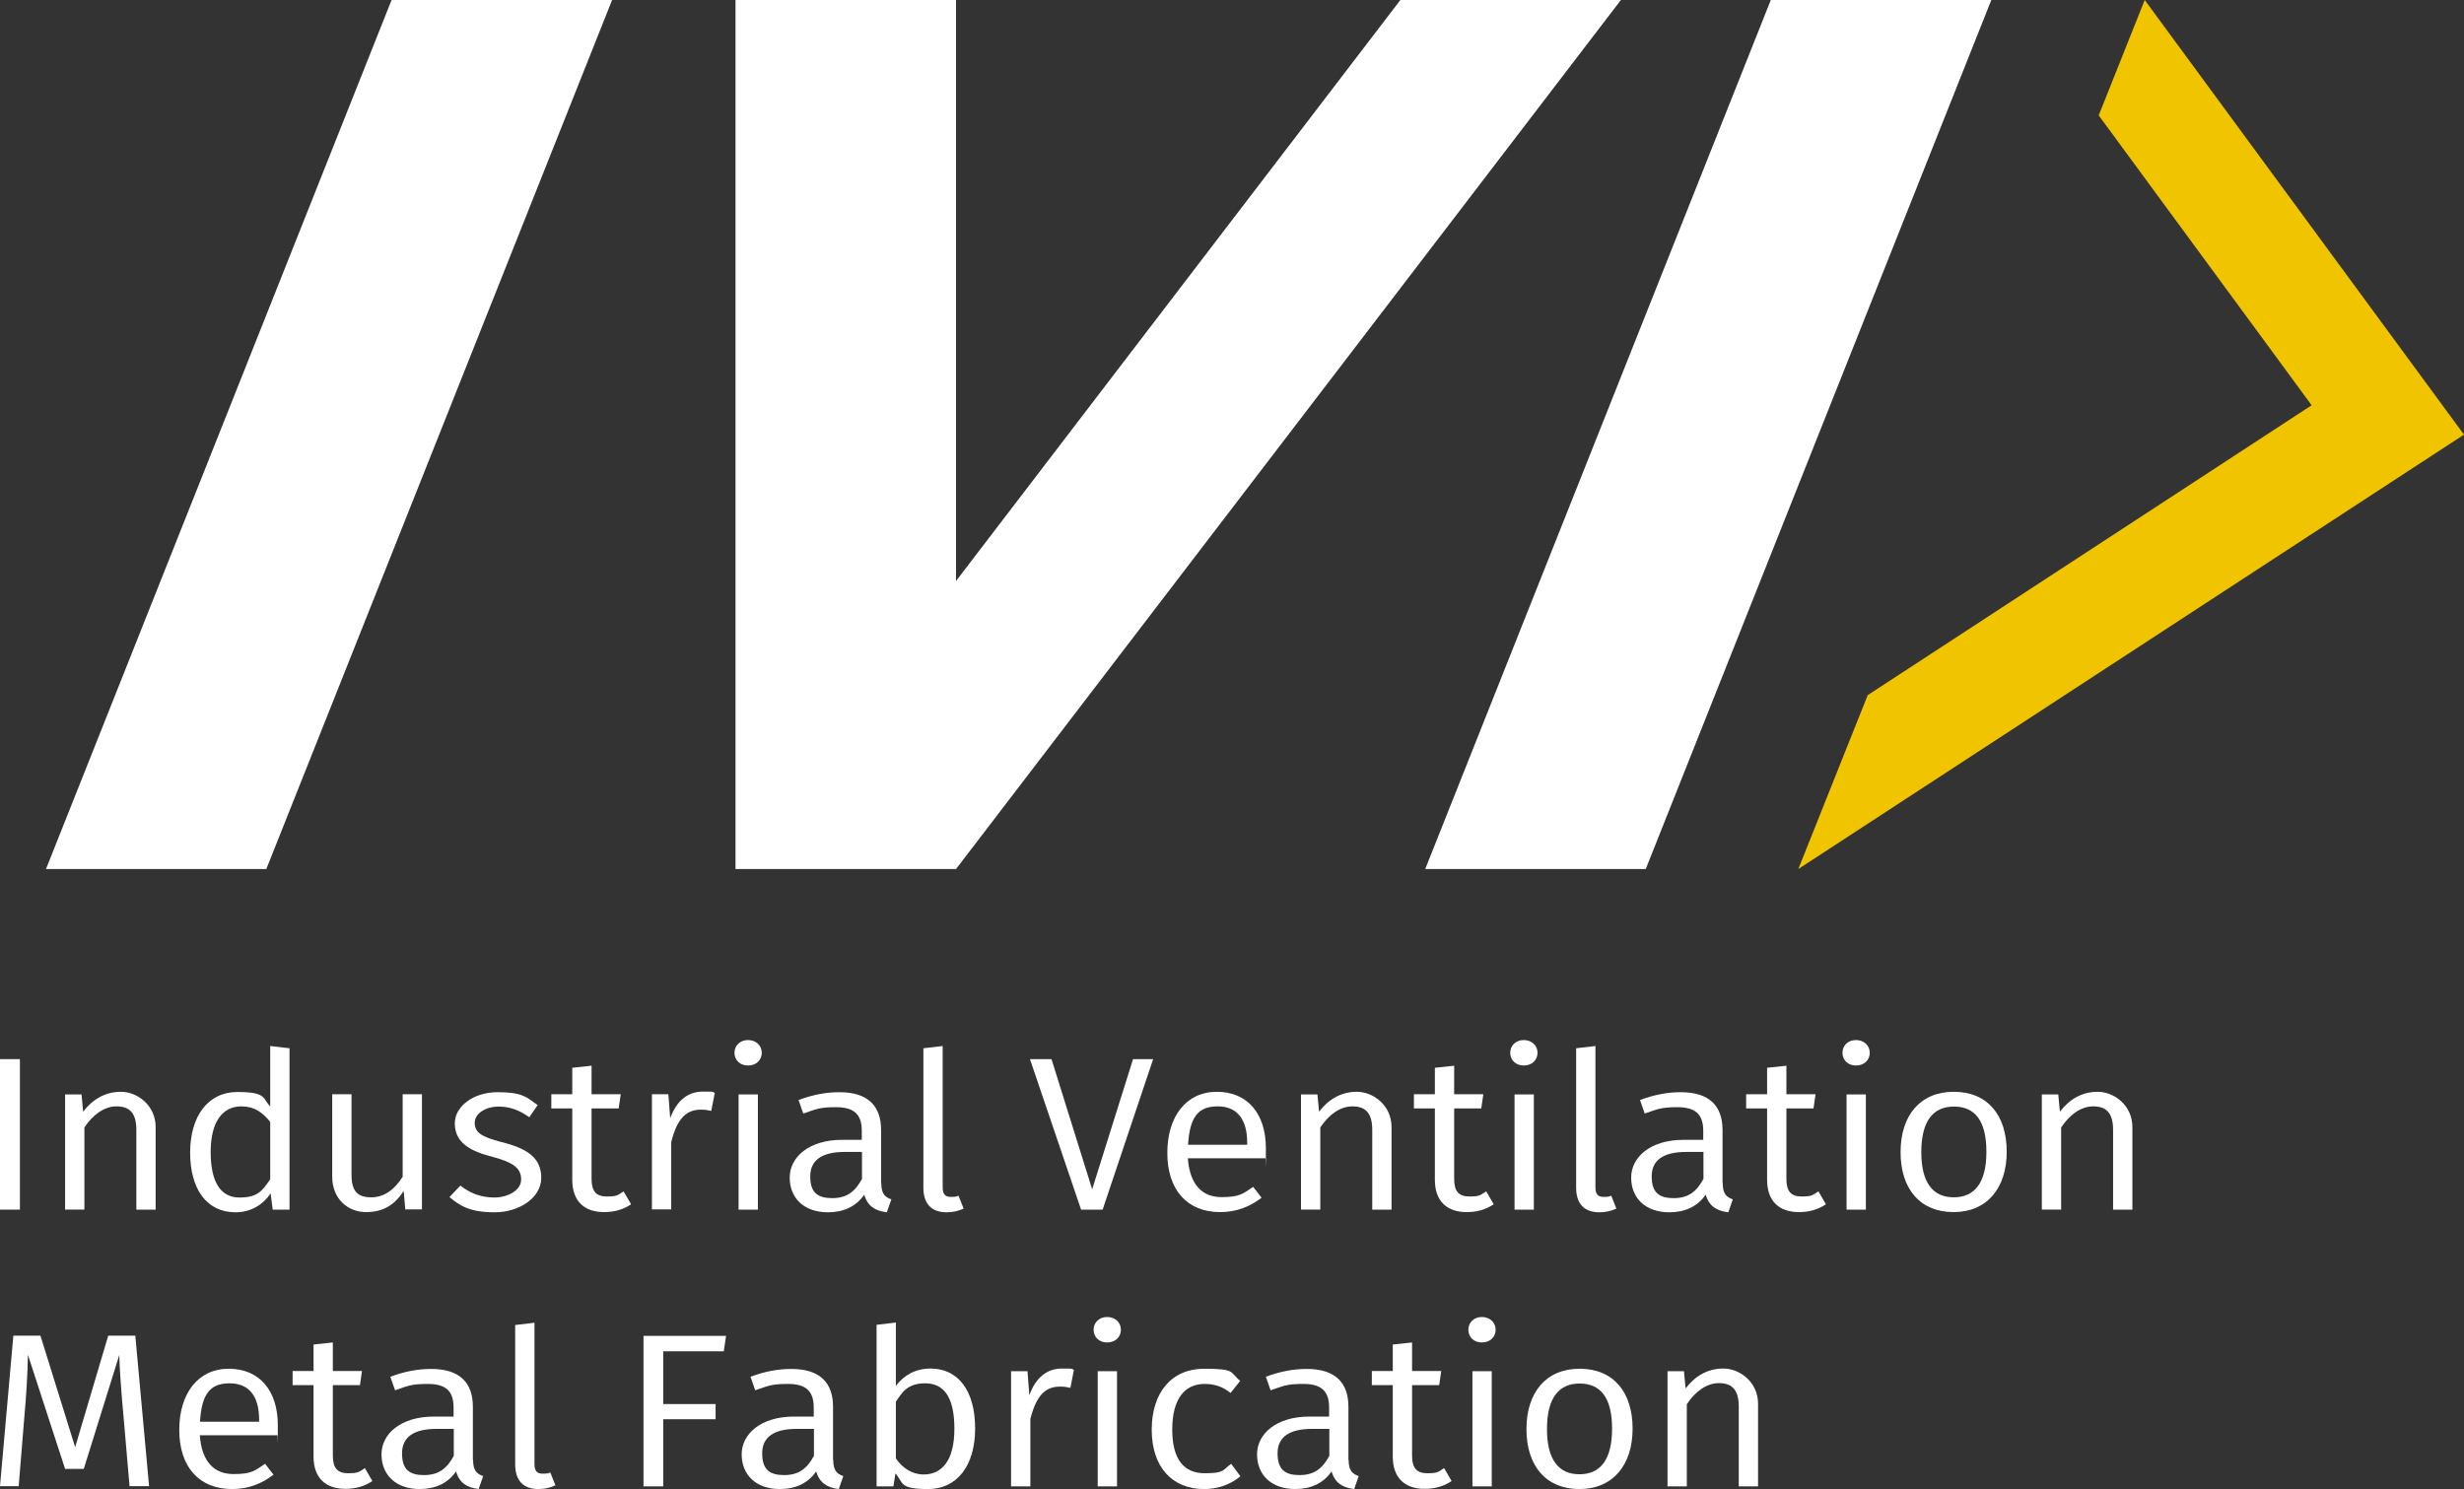 <?xml version="1.0" encoding="UTF-8"?>
<svg xmlns="http://www.w3.org/2000/svg" version="1.1" viewBox="0 0 1200 725.3">
  <rect x="0" y="0" width="1200" height="725.3" fill="#333333" stroke="none"/>
  <defs>
    <style>
      .cls-1 {
        fill: #fff;
      }

      .cls-2 {
        fill: #f1c400;
      }
    </style>
  </defs>
  <!-- Generator: Adobe Illustrator 28.7.1, SVG Export Plug-In . SVG Version: 1.2.0 Build 142)  -->
  <g>
    <g id="Layer_1">
      <g>
        <g>
          <polygon class="cls-2" points="1200 211.7 1044.5 0 1022.1 56.2 1125.8 197.4 909.6 338.6 875.8 423.3 1200 211.7"/>
          <g>
            <polygon class="cls-1" points="22.4 423.3 129.7 423.3 298.1 0 190.7 0 22.4 423.3"/>
            <polygon class="cls-1" points="694.1 423.3 801.5 423.3 969.8 0 862.4 0 694.1 423.3"/>
            <polygon class="cls-1" points="682 0 465.6 283 465.6 0 358.2 0 358.2 423.3 358.2 423.3 358.2 423.3 465.6 423.3 465.6 423.3 789.4 0 682 0"/>
          </g>
        </g>
        <g>
          <path class="cls-1" d="M0,589.2v-73.3h9.7v73.3H0Z"/>
          <path class="cls-1" d="M75.8,549v40.2h-9.4v-38.9c0-8.6-3.7-11.4-9.7-11.4s-11.6,4.2-15.6,10.3v40h-9.4v-56.1h8l.8,8.4c4.4-5.8,10.5-9.7,18.4-9.7s16.9,6.5,16.9,17.2Z"/>
          <path class="cls-1" d="M141,589.2h-8.2l-1-7.9c-3.7,5.5-9.6,9.2-17.1,9.2-14.2,0-22.1-11.5-22.1-29.1s8.6-29.5,23-29.5,12.2,3.2,16,7v-29.4l9.4,1.1v78.7ZM131.6,574.4v-27.9c-3.6-4.6-7.8-7.6-14-7.6-9.2,0-15,7.4-15,22.3s5.1,22.1,14,22.1,11.1-3.2,15-8.9Z"/>
          <path class="cls-1" d="M197.4,589.2l-.8-9.1c-4.4,6.8-9.9,10.3-18.4,10.3s-16.4-6.2-16.4-17.2v-40.2h9.4v39.2c0,8,2.9,11,9.6,11s11.6-4.2,15.3-10v-40.2h9.4v56.1h-8Z"/>
          <path class="cls-1" d="M261.9,538.2l-4.1,6c-5.1-3.6-9.6-5.2-15.2-5.2s-11.4,3.1-11.4,7.9,3.4,6.9,13.1,9.4c12.4,3.1,19.3,7.6,19.3,17.4s-10.8,16.8-22.7,16.8-16.9-3.1-22-7.4l5.3-5.6c4.6,3.6,9.9,5.8,16.5,5.8s13.1-3.5,13.1-8.7-3-8.3-14.6-11.3c-12.6-3.2-17.7-8.2-17.7-16.2s8.8-15.1,20.8-15.1,14.1,2.3,19.7,6.4Z"/>
          <path class="cls-1" d="M307.2,586.7c-3.8,2.5-8,3.7-13,3.7-9.7,0-15.5-5.4-15.5-15.7v-34.8h-10.2v-6.9h10.2v-12.9l9.4-1v13.9h14.2l-1,6.9h-13.2v34.3c0,5.9,2.1,8.6,7.4,8.6s5.3-.7,8.2-2.5l3.6,6.2Z"/>
          <path class="cls-1" d="M348.1,532.4l-1.7,8.7c-1.8-.4-3-.6-5.1-.6-7.5,0-11.7,5-14.4,15.8v32.8h-9.4v-56.1h8l.9,11.7c3.1-8.6,8.6-13,15.9-13s4.1.2,5.8.6Z"/>
          <path class="cls-1" d="M371,512.8c0,3.5-2.7,6.2-6.7,6.2s-6.6-2.7-6.6-6.2,2.7-6.2,6.6-6.2,6.7,2.7,6.7,6.2ZM359.7,589.2v-56.1h9.4v56.1h-9.4Z"/>
          <path class="cls-1" d="M429.2,576.3c0,5.2,1.8,6.8,4.9,7.9l-2.2,6.3c-5.7-.7-9.4-3-11-8.6-4.1,6-10.4,8.6-17.7,8.6-11.6,0-18.6-6.9-18.6-16.9s9.4-18.4,25.5-18.4h9.6v-4.4c0-8.3-4.1-11.5-12.6-11.5s-9.8,1.1-15.9,3.1l-2.3-6.6c7-2.6,13.4-3.8,19.9-3.8,14,0,20.3,6.8,20.3,18.4v26ZM419.8,574.4v-13.3h-8.4c-11,0-16.8,3.9-16.8,11.9s3.7,10.6,10.7,10.6,11.1-3.1,14.4-9.2Z"/>
          <path class="cls-1" d="M459.1,578.3c0,3.1,1,4.7,3.9,4.7s2.7-.2,3.8-.6l2.5,6.3c-2.6,1.2-5.4,1.8-8.3,1.8-7.2,0-11.3-4-11.3-12v-67.9l9.4-1.1v68.9Z"/>
          <path class="cls-1" d="M526.5,589.2l-24.9-73.3h10.5l19.8,63.4,19.9-63.4h9.8l-24.6,73.3h-10.5Z"/>
          <path class="cls-1" d="M616.4,564.2h-37.9c1,13.5,7.5,18.9,16.4,18.9s10.3-1.6,15.4-5l4.1,5.3c-5.7,4.4-12.2,7-20.2,7-16.2,0-25.7-11-25.7-28.8s9.2-29.8,24.1-29.8,23.9,10.6,23.9,27.5-.1,3.7-.2,4.9ZM607.4,556.7c0-11.3-4.7-17.8-14.4-17.8s-13.6,5.5-14.4,18.7h28.8v-.9Z"/>
          <path class="cls-1" d="M677.7,549v40.2h-9.4v-38.9c0-8.6-3.7-11.4-9.7-11.4s-11.6,4.2-15.6,10.3v40h-9.4v-56.1h8l.8,8.4c4.4-5.8,10.5-9.7,18.4-9.7s16.9,6.5,16.9,17.2Z"/>
          <path class="cls-1" d="M727.3,586.7c-3.8,2.5-8,3.7-13,3.7-9.7,0-15.5-5.4-15.5-15.7v-34.8h-10.2v-6.9h10.2v-12.9l9.4-1v13.9h14.2l-1,6.9h-13.2v34.3c0,5.9,2.1,8.6,7.4,8.6s5.3-.7,8.2-2.5l3.6,6.2Z"/>
          <path class="cls-1" d="M748.8,512.8c0,3.5-2.7,6.2-6.7,6.2s-6.6-2.7-6.6-6.2,2.7-6.2,6.6-6.2,6.7,2.7,6.7,6.2ZM737.6,589.2v-56.1h9.4v56.1h-9.4Z"/>
          <path class="cls-1" d="M777,578.3c0,3.1,1,4.7,3.9,4.7s2.7-.2,3.8-.6l2.5,6.3c-2.6,1.2-5.4,1.8-8.3,1.8-7.2,0-11.3-4-11.3-12v-67.9l9.4-1.1v68.9Z"/>
          <path class="cls-1" d="M839,576.3c0,5.2,1.8,6.8,4.9,7.9l-2.2,6.3c-5.7-.7-9.4-3-11-8.6-4.1,6-10.4,8.6-17.7,8.6-11.6,0-18.6-6.9-18.6-16.9s9.4-18.4,25.5-18.4h9.6v-4.4c0-8.3-4.1-11.5-12.6-11.5s-9.8,1.1-15.9,3.1l-2.3-6.6c7-2.6,13.4-3.8,19.9-3.8,14,0,20.3,6.8,20.3,18.4v26ZM829.6,574.4v-13.3h-8.4c-11,0-16.8,3.9-16.8,11.9s3.7,10.6,10.7,10.6,11.1-3.1,14.4-9.2Z"/>
          <path class="cls-1" d="M889.1,586.7c-3.8,2.5-8,3.7-13,3.7-9.7,0-15.5-5.4-15.5-15.7v-34.8h-10.2v-6.9h10.2v-12.9l9.4-1v13.9h14.2l-1,6.9h-13.2v34.3c0,5.9,2.1,8.6,7.4,8.6s5.3-.7,8.2-2.5l3.6,6.2Z"/>
          <path class="cls-1" d="M910.6,512.8c0,3.5-2.7,6.2-6.7,6.2s-6.6-2.7-6.6-6.2,2.7-6.2,6.6-6.2,6.7,2.7,6.7,6.2ZM899.3,589.2v-56.1h9.4v56.1h-9.4Z"/>
          <path class="cls-1" d="M977.3,561c0,17.6-9.5,29.4-25.9,29.4s-25.8-11.4-25.8-29.2,9.5-29.4,25.9-29.4,25.8,11.3,25.8,29.2ZM935.7,561.2c0,14.8,5.6,22,15.8,22s15.9-7.1,15.9-22.2-5.6-22-15.8-22-15.9,7.1-15.9,22.2Z"/>
          <path class="cls-1" d="M1038.5,549v40.2h-9.4v-38.9c0-8.6-3.7-11.4-9.7-11.4s-11.6,4.2-15.6,10.3v40h-9.4v-56.1h8l.8,8.4c4.4-5.8,10.5-9.7,18.4-9.7s16.9,6.5,16.9,17.2Z"/>
        </g>
        <g>
          <path class="cls-1" d="M63.1,724l-2.9-33.6c-1.1-11.6-2-24.2-2.1-30.4l-17.3,55.5h-9.1l-18.1-55.6c-.1,8.3-.8,20.1-1.8,31l-2.7,33H0l6.5-73.3h13.2l16.9,54.3,16.1-54.3h13.2l6.7,73.3h-9.4Z"/>
          <path class="cls-1" d="M135.2,699.1h-37.9c1,13.5,7.5,18.9,16.4,18.9s10.3-1.6,15.4-5l4.1,5.3c-5.7,4.4-12.2,7-20.2,7-16.2,0-25.7-11-25.7-28.8s9.2-29.8,24.1-29.8,23.9,10.6,23.9,27.5-.1,3.7-.2,4.9ZM126.2,691.6c0-11.3-4.7-17.8-14.4-17.8s-13.6,5.5-14.4,18.7h28.8v-.9Z"/>
          <path class="cls-1" d="M181.2,721.5c-3.8,2.5-8,3.7-13,3.7-9.7,0-15.5-5.4-15.5-15.7v-34.8h-10.2v-6.9h10.2v-12.9l9.4-1v13.9h14.2l-1,6.9h-13.2v34.3c0,5.9,2.1,8.6,7.4,8.6s5.3-.7,8.2-2.5l3.6,6.2Z"/>
          <path class="cls-1" d="M230.4,711.1c0,5.2,1.8,6.8,4.9,7.9l-2.2,6.3c-5.7-.7-9.4-3-11-8.6-4.1,6-10.4,8.6-17.7,8.6-11.6,0-18.6-6.9-18.6-16.9s9.4-18.4,25.5-18.4h9.6v-4.4c0-8.3-4.1-11.5-12.6-11.5s-9.8,1.1-15.9,3.1l-2.3-6.6c7-2.6,13.4-3.8,19.9-3.8,14,0,20.3,6.8,20.3,18.4v26ZM221,709.3v-13.3h-8.4c-11,0-16.8,3.9-16.8,11.9s3.7,10.6,10.7,10.6,11.1-3.1,14.4-9.2Z"/>
          <path class="cls-1" d="M260.3,713.1c0,3.1,1,4.7,3.9,4.7s2.7-.2,3.8-.6l2.5,6.3c-2.6,1.2-5.4,1.8-8.3,1.8-7.2,0-11.3-4-11.3-12v-67.9l9.4-1.1v68.9Z"/>
          <path class="cls-1" d="M323,658.1v25.8h25.5v7.4h-25.5v32.7h-9.6v-73.3h40.2l-1.1,7.5h-29.5Z"/>
          <path class="cls-1" d="M405.8,711.1c0,5.2,1.8,6.8,4.9,7.9l-2.2,6.3c-5.7-.7-9.4-3-11-8.6-4.1,6-10.4,8.6-17.7,8.6-11.6,0-18.6-6.9-18.6-16.9s9.4-18.4,25.5-18.4h9.6v-4.4c0-8.3-4.1-11.5-12.6-11.5s-9.8,1.1-15.9,3.1l-2.3-6.6c7-2.6,13.4-3.8,19.9-3.8,14,0,20.3,6.8,20.3,18.4v26ZM396.4,709.3v-13.3h-8.4c-11,0-16.8,3.9-16.8,11.9s3.7,10.6,10.7,10.6,11.1-3.1,14.4-9.2Z"/>
          <path class="cls-1" d="M474.9,695.9c0,17.7-8.6,29.4-22.9,29.4s-11.8-3-15.9-7.6l-1,6.3h-8.2v-78.7l9.4-1.1v30.8c4-5.2,9.6-8.4,16.9-8.4,13.3,0,21.7,10.6,21.7,29.2ZM464.8,695.9c0-16.1-5.6-22.1-14.2-22.1s-11.2,4.3-14.3,9v27.6c3.1,4.6,7.9,7.8,13.5,7.8,8.9,0,15-6.7,15-22.3Z"/>
          <path class="cls-1" d="M523,667.3l-1.7,8.7c-1.8-.4-3-.6-5.1-.6-7.5,0-11.7,5-14.4,15.8v32.8h-9.4v-56.1h8l.9,11.7c3.1-8.6,8.6-13,15.9-13s4.1.2,5.8.6Z"/>
          <path class="cls-1" d="M545.9,647.7c0,3.5-2.7,6.2-6.7,6.2s-6.6-2.7-6.6-6.2,2.7-6.2,6.6-6.2,6.7,2.7,6.7,6.2ZM534.6,724v-56.1h9.4v56.1h-9.4Z"/>
          <path class="cls-1" d="M604,672.6l-4.7,5.9c-3.8-3-7.6-4.4-12.6-4.4-9.6,0-15.8,7.1-15.8,22.2s6.1,21.3,15.8,21.3,8.6-1.5,12.9-4.6l4.5,6.1c-5,4.1-11,6.2-17.7,6.2-15.6,0-25.5-10.8-25.5-28.9s9.7-29.7,25.5-29.7,12.3,1.7,17.7,6Z"/>
          <path class="cls-1" d="M656.8,711.1c0,5.2,1.8,6.8,4.9,7.9l-2.2,6.3c-5.7-.7-9.4-3-11-8.6-4.1,6-10.4,8.6-17.7,8.6-11.6,0-18.6-6.9-18.6-16.9s9.4-18.4,25.5-18.4h9.6v-4.4c0-8.3-4.1-11.5-12.6-11.5s-9.8,1.1-15.9,3.1l-2.3-6.6c7-2.6,13.4-3.8,19.9-3.8,14,0,20.3,6.8,20.3,18.4v26ZM647.4,709.3v-13.3h-8.4c-11,0-16.8,3.9-16.8,11.9s3.7,10.6,10.7,10.6,11.1-3.1,14.4-9.2Z"/>
          <path class="cls-1" d="M706.8,721.5c-3.8,2.5-8,3.7-13,3.7-9.7,0-15.5-5.4-15.5-15.7v-34.8h-10.2v-6.9h10.2v-12.9l9.4-1v13.9h14.2l-1,6.9h-13.2v34.3c0,5.9,2.1,8.6,7.4,8.6s5.3-.7,8.2-2.5l3.6,6.2Z"/>
          <path class="cls-1" d="M728.4,647.7c0,3.5-2.7,6.2-6.7,6.2s-6.6-2.7-6.6-6.2,2.7-6.2,6.6-6.2,6.7,2.7,6.7,6.2ZM717.1,724v-56.1h9.4v56.1h-9.4Z"/>
          <path class="cls-1" d="M795.1,695.9c0,17.6-9.5,29.4-25.9,29.4s-25.8-11.4-25.8-29.2,9.5-29.4,25.9-29.4,25.8,11.3,25.8,29.2ZM753.4,696.1c0,14.8,5.6,22,15.8,22s15.9-7.1,15.9-22.2-5.6-22-15.8-22-15.9,7.1-15.9,22.2Z"/>
          <path class="cls-1" d="M856.2,683.8v40.2h-9.4v-38.9c0-8.6-3.7-11.4-9.7-11.4s-11.6,4.2-15.6,10.3v40h-9.4v-56.1h8l.8,8.4c4.4-5.8,10.5-9.7,18.4-9.7s16.9,6.5,16.9,17.2Z"/>
        </g>
      </g>
    </g>
  </g>
</svg>
